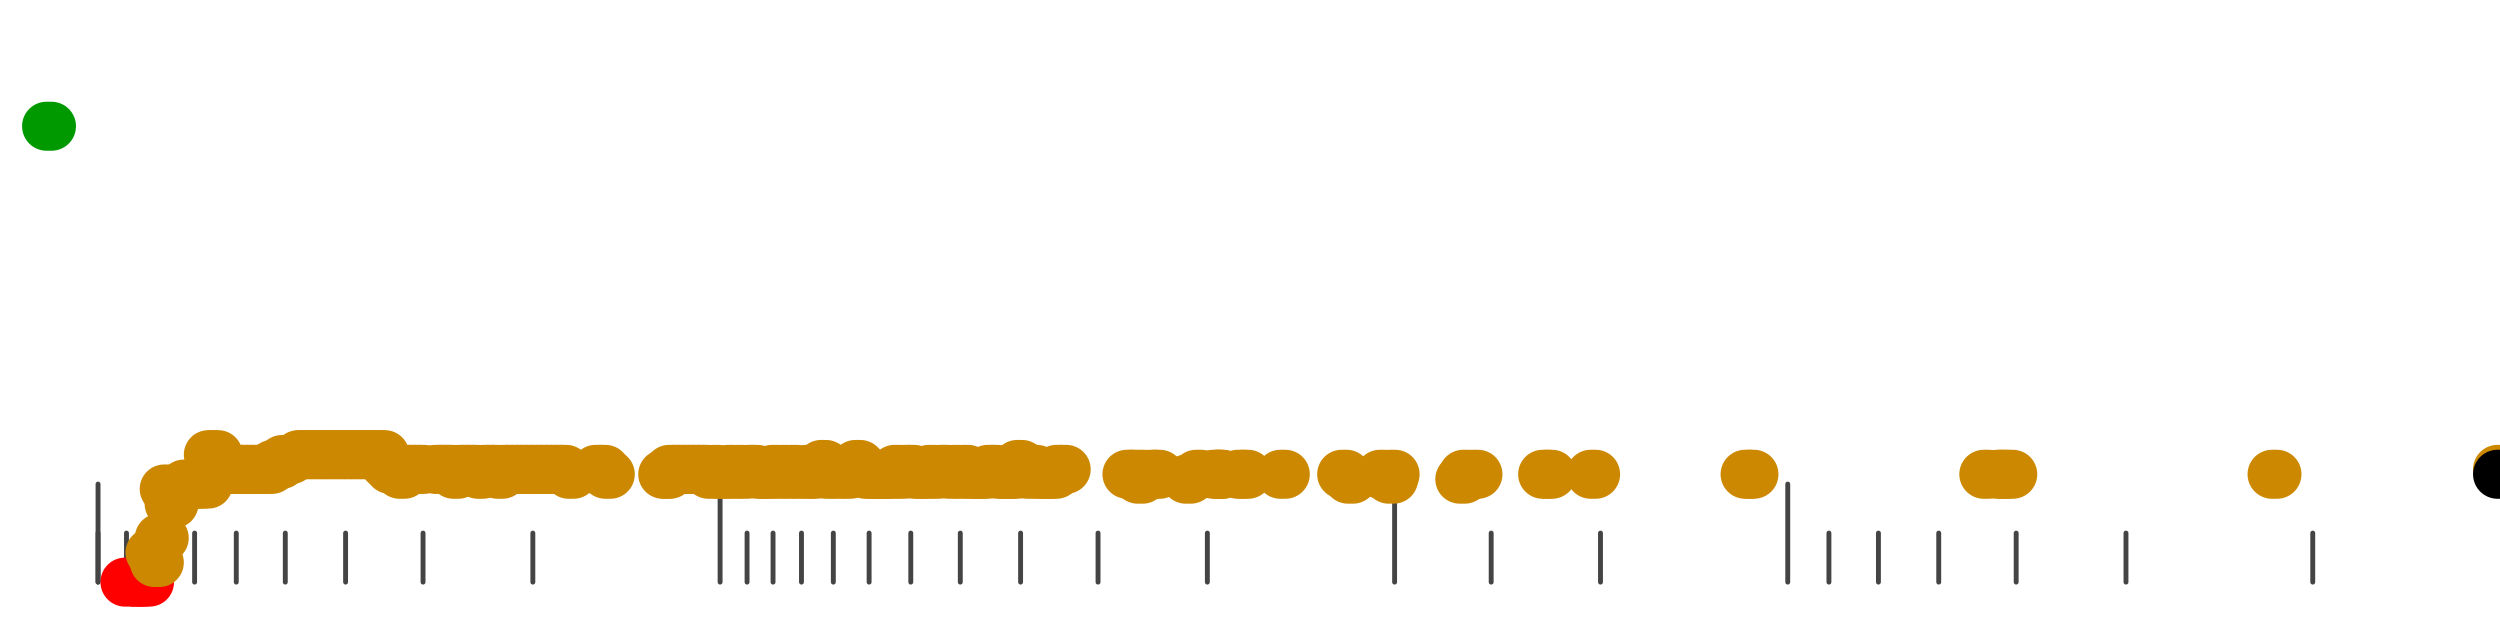 <?xml version="1.0" standalone="no"?>
<!DOCTYPE svg PUBLIC "-//W3C//DTD SVG 1.1//EN" "http://www.w3.org/Graphics/SVG/1.1/DTD/svg11.dtd">
<svg version="1.1" viewBox="-10 -10 510 110" width="0.8in" height="0.2in" xmlns="http://www.w3.org/2000/svg">
<g stroke-linecap="round" stroke-linejoin="round" fill="none" stroke-width="10.0" stroke="black">
<polyline stroke="#444444" stroke-width="1.0" points="461.8,90.0 461.8,100.0"/>
<polyline stroke="#444444" stroke-width="1.0" points="423.7,90.0 423.7,100.0"/>
<polyline stroke="#444444" stroke-width="1.0" points="401.3,90.0 401.3,100.0"/>
<polyline stroke="#444444" stroke-width="1.0" points="385.5,90.0 385.5,100.0"/>
<polyline stroke="#444444" stroke-width="1.0" points="373.2,90.0 373.2,100.0"/>
<polyline stroke="#444444" stroke-width="1.0" points="363.1,90.0 363.1,100.0"/>
<polyline stroke="#444444" stroke-width="1.0" points="354.7,80.0 354.7,100.0"/>
<polyline stroke="#444444" stroke-width="1.0" points="316.5,90.0 316.5,100.0"/>
<polyline stroke="#444444" stroke-width="1.0" points="294.2,90.0 294.2,100.0"/>
<polyline stroke="#444444" stroke-width="1.0" points="274.5,80.0 274.5,100.0"/>
<polyline stroke="#444444" stroke-width="1.0" points="236.3,90.0 236.3,100.0"/>
<polyline stroke="#444444" stroke-width="1.0" points="214.0,90.0 214.0,100.0"/>
<polyline stroke="#444444" stroke-width="1.0" points="198.2,90.0 198.2,100.0"/>
<polyline stroke="#444444" stroke-width="1.0" points="185.9,90.0 185.9,100.0"/>
<polyline stroke="#444444" stroke-width="1.0" points="175.8,90.0 175.8,100.0"/>
<polyline stroke="#444444" stroke-width="1.0" points="167.3,90.0 167.3,100.0"/>
<polyline stroke="#444444" stroke-width="1.0" points="160.0,90.0 160.0,100.0"/>
<polyline stroke="#444444" stroke-width="1.0" points="153.5,90.0 153.5,100.0"/>
<polyline stroke="#444444" stroke-width="1.0" points="147.7,90.0 147.7,100.0"/>
<polyline stroke="#444444" stroke-width="1.0" points="142.4,90.0 142.4,100.0"/>
<polyline stroke="#444444" stroke-width="1.0" points="136.9,80.0 136.9,100.0"/>
<polyline stroke="#444444" stroke-width="1.0" points="98.7,90.0 98.7,100.0"/>
<polyline stroke="#444444" stroke-width="1.0" points="76.3,90.0 76.3,100.0"/>
<polyline stroke="#444444" stroke-width="1.0" points="60.5,90.0 60.5,100.0"/>
<polyline stroke="#444444" stroke-width="1.0" points="48.2,90.0 48.2,100.0"/>
<polyline stroke="#444444" stroke-width="1.0" points="38.2,90.0 38.2,100.0"/>
<polyline stroke="#444444" stroke-width="1.0" points="29.7,90.0 29.7,100.0"/>
<polyline stroke="#444444" stroke-width="1.0" points="22.3,90.0 22.3,100.0"/>
<polyline stroke="#444444" stroke-width="1.0" points="15.8,90.0 15.8,100.0"/>
<polyline stroke="#444444" stroke-width="1.0" points="10.0,90.0 10.0,100.0"/>
<polyline stroke="#444444" stroke-width="1.0" points="10.0,80.0 10.0,100.0"/>
<polyline stroke="#009900" points="-0.5,7.0 0.5,7.0"/>
<polyline stroke="#ff0000" points="15.5,100.0 16.5,100.0"/>
<polyline stroke="#ff0000" points="17.5,100.0 18.5,100.0"/>
<polyline stroke="#ff0000" points="17.5,100.0 18.5,100.0"/>
<polyline stroke="#ff0000" points="18.5,100.0 19.5,100.0"/>
<polyline stroke="#ff0000" points="19.5,100.0 20.5,100.0"/>
<polyline stroke="#cc8800" points="20.6,94.0 21.6,94.0"/>
<polyline stroke="#cc8800" points="21.5,96.0 22.5,96.0"/>
<polyline stroke="#cc8800" points="22.5,91.0 23.5,91.0"/>
<polyline stroke="#cc8800" points="23.5,81.0 24.5,81.0"/>
<polyline stroke="#cc8800" points="24.5,84.0 25.5,84.0"/>
<polyline stroke="#cc8800" points="25.5,81.0 26.5,81.0"/>
<polyline stroke="#cc8800" points="26.5,81.0 27.5,81.0"/>
<polyline stroke="#cc8800" points="27.5,80.0 28.5,80.0"/>
<polyline stroke="#cc8800" points="28.5,80.0 29.5,80.0"/>
<polyline stroke="#cc8800" points="29.5,80.0 30.5,80.0"/>
<polyline stroke="#cc8800" points="30.5,80.0 31.5,80.0"/>
<polyline stroke="#cc8800" points="31.5,80.0 32.5,80.0"/>
<polyline stroke="#cc8800" points="32.5,74.0 33.5,74.0"/>
<polyline stroke="#cc8800" points="33.5,74.0 34.5,74.0"/>
<polyline stroke="#cc8800" points="34.5,76.0 35.5,76.0"/>
<polyline stroke="#cc8800" points="35.5,77.0 36.5,77.0"/>
<polyline stroke="#cc8800" points="36.5,77.0 37.5,77.0"/>
<polyline stroke="#cc8800" points="37.5,77.0 38.5,77.0"/>
<polyline stroke="#cc8800" points="38.5,77.0 39.5,77.0"/>
<polyline stroke="#cc8800" points="39.5,77.0 40.5,77.0"/>
<polyline stroke="#cc8800" points="40.5,77.0 41.5,77.0"/>
<polyline stroke="#cc8800" points="41.5,77.0 42.5,77.0"/>
<polyline stroke="#cc8800" points="42.5,77.0 43.5,77.0"/>
<polyline stroke="#cc8800" points="43.5,77.0 44.5,77.0"/>
<polyline stroke="#cc8800" points="44.5,77.0 45.5,77.0"/>
<polyline stroke="#cc8800" points="45.5,76.0 46.5,76.0"/>
<polyline stroke="#cc8800" points="46.5,76.0 47.5,76.0"/>
<polyline stroke="#cc8800" points="47.5,75.0 48.5,75.0"/>
<polyline stroke="#cc8800" points="48.5,75.0 49.5,75.0"/>
<polyline stroke="#cc8800" points="50.8,74.0 51.8,74.0"/>
<polyline stroke="#cc8800" points="51.5,74.0 52.5,74.0"/>
<polyline stroke="#cc8800" points="52.5,74.0 53.5,74.0"/>
<polyline stroke="#cc8800" points="53.5,74.0 54.5,74.0"/>
<polyline stroke="#cc8800" points="54.5,74.0 55.5,74.0"/>
<polyline stroke="#cc8800" points="55.5,74.0 56.5,74.0"/>
<polyline stroke="#cc8800" points="56.5,74.0 57.5,74.0"/>
<polyline stroke="#cc8800" points="57.5,74.0 58.5,74.0"/>
<polyline stroke="#cc8800" points="58.5,74.0 59.5,74.0"/>
<polyline stroke="#cc8800" points="59.5,74.0 60.5,74.0"/>
<polyline stroke="#cc8800" points="60.5,74.0 61.5,74.0"/>
<polyline stroke="#cc8800" points="61.5,74.0 62.5,74.0"/>
<polyline stroke="#cc8800" points="62.5,74.0 63.5,74.0"/>
<polyline stroke="#cc8800" points="63.5,74.0 64.5,74.0"/>
<polyline stroke="#cc8800" points="64.5,74.0 65.5,74.0"/>
<polyline stroke="#cc8800" points="65.5,74.0 66.5,74.0"/>
<polyline stroke="#cc8800" points="66.5,74.0 67.5,74.0"/>
<polyline stroke="#cc8800" points="67.5,74.0 68.5,74.0"/>
<polyline stroke="#cc8800" points="68.5,76.0 69.5,76.0"/>
<polyline stroke="#cc8800" points="69.5,77.0 70.5,77.0"/>
<polyline stroke="#cc8800" points="70.5,77.0 71.5,77.0"/>
<polyline stroke="#cc8800" points="71.5,78.0 72.5,78.0"/>
<polyline stroke="#cc8800" points="72.5,77.0 73.5,77.0"/>
<polyline stroke="#cc8800" points="73.5,77.0 74.5,77.0"/>
<polyline stroke="#cc8800" points="74.5,77.0 75.5,77.0"/>
<polyline stroke="#cc8800" points="75.5,77.0 76.5,77.0"/>
<polyline stroke="#cc8800" points="78.8,77.0 79.8,77.0"/>
<polyline stroke="#cc8800" points="79.6,77.0 80.6,77.0"/>
<polyline stroke="#cc8800" points="80.5,77.0 81.5,77.0"/>
<polyline stroke="#cc8800" points="81.5,77.0 82.5,77.0"/>
<polyline stroke="#cc8800" points="82.5,78.0 83.5,78.0"/>
<polyline stroke="#cc8800" points="83.5,77.0 84.5,77.0"/>
<polyline stroke="#cc8800" points="84.5,77.0 85.5,77.0"/>
<polyline stroke="#cc8800" points="85.5,77.0 86.5,77.0"/>
<polyline stroke="#cc8800" points="86.5,77.0 87.5,77.0"/>
<polyline stroke="#cc8800" points="87.5,78.0 88.5,78.0"/>
<polyline stroke="#cc8800" points="88.5,77.0 89.5,77.0"/>
<polyline stroke="#cc8800" points="89.5,77.0 90.5,77.0"/>
<polyline stroke="#cc8800" points="90.5,77.0 91.5,77.0"/>
<polyline stroke="#cc8800" points="91.5,78.0 92.5,78.0"/>
<polyline stroke="#cc8800" points="92.5,77.0 93.5,77.0"/>
<polyline stroke="#cc8800" points="93.5,77.0 94.5,77.0"/>
<polyline stroke="#cc8800" points="94.5,77.0 95.5,77.0"/>
<polyline stroke="#cc8800" points="95.5,77.0 96.5,77.0"/>
<polyline stroke="#cc8800" points="96.5,77.0 97.5,77.0"/>
<polyline stroke="#cc8800" points="97.5,77.0 98.5,77.0"/>
<polyline stroke="#cc8800" points="98.5,77.0 99.5,77.0"/>
<polyline stroke="#cc8800" points="99.5,77.0 100.5,77.0"/>
<polyline stroke="#cc8800" points="100.5,77.0 101.5,77.0"/>
<polyline stroke="#cc8800" points="101.5,77.0 102.5,77.0"/>
<polyline stroke="#cc8800" points="102.5,77.0 103.5,77.0"/>
<polyline stroke="#cc8800" points="103.5,77.0 104.5,77.0"/>
<polyline stroke="#cc8800" points="104.5,77.0 105.5,77.0"/>
<polyline stroke="#cc8800" points="106.0,78.0 107.0,78.0"/>
<polyline stroke="#cc8800" points="111.5,77.0 112.5,77.0"/>
<polyline stroke="#cc8800" points="112.5,77.0 113.5,77.0"/>
<polyline stroke="#cc8800" points="113.5,78.0 114.5,78.0"/>
<polyline stroke="#cc8800" points="125.2,78.0 126.2,78.0"/>
<polyline stroke="#cc8800" points="125.7,78.0 126.7,78.0"/>
<polyline stroke="#cc8800" points="126.5,77.0 127.5,77.0"/>
<polyline stroke="#cc8800" points="127.5,77.0 128.5,77.0"/>
<polyline stroke="#cc8800" points="128.5,77.0 129.5,77.0"/>
<polyline stroke="#cc8800" points="129.5,77.0 130.5,77.0"/>
<polyline stroke="#cc8800" points="130.5,77.0 131.5,77.0"/>
<polyline stroke="#cc8800" points="131.5,77.0 132.5,77.0"/>
<polyline stroke="#cc8800" points="132.5,77.0 133.5,77.0"/>
<polyline stroke="#cc8800" points="133.5,77.0 134.5,77.0"/>
<polyline stroke="#cc8800" points="134.5,78.0 135.5,78.0"/>
<polyline stroke="#cc8800" points="135.5,77.0 136.5,77.0"/>
<polyline stroke="#cc8800" points="136.5,78.0 137.5,78.0"/>
<polyline stroke="#cc8800" points="137.5,78.0 138.5,78.0"/>
<polyline stroke="#cc8800" points="138.5,77.0 139.5,77.0"/>
<polyline stroke="#cc8800" points="139.5,78.0 140.5,78.0"/>
<polyline stroke="#cc8800" points="140.5,77.0 141.5,77.0"/>
<polyline stroke="#cc8800" points="141.5,78.0 142.5,78.0"/>
<polyline stroke="#cc8800" points="142.5,77.0 143.5,77.0"/>
<polyline stroke="#cc8800" points="143.5,77.0 144.5,77.0"/>
<polyline stroke="#cc8800" points="144.5,78.0 145.5,78.0"/>
<polyline stroke="#cc8800" points="145.5,78.0 146.5,78.0"/>
<polyline stroke="#cc8800" points="146.5,78.0 147.5,78.0"/>
<polyline stroke="#cc8800" points="147.5,77.0 148.5,77.0"/>
<polyline stroke="#cc8800" points="148.5,78.0 149.5,78.0"/>
<polyline stroke="#cc8800" points="149.5,77.0 150.5,77.0"/>
<polyline stroke="#cc8800" points="150.5,78.0 151.5,78.0"/>
<polyline stroke="#cc8800" points="151.5,77.0 152.5,77.0"/>
<polyline stroke="#cc8800" points="152.5,78.0 153.5,78.0"/>
<polyline stroke="#cc8800" points="154.4,78.0 155.4,78.0"/>
<polyline stroke="#cc8800" points="154.5,77.0 155.5,77.0"/>
<polyline stroke="#cc8800" points="155.5,78.0 156.5,78.0"/>
<polyline stroke="#cc8800" points="156.5,77.0 157.5,77.0"/>
<polyline stroke="#cc8800" points="157.5,76.0 158.5,76.0"/>
<polyline stroke="#cc8800" points="158.5,78.0 159.5,78.0"/>
<polyline stroke="#cc8800" points="159.5,77.0 160.5,77.0"/>
<polyline stroke="#cc8800" points="160.5,78.0 161.5,78.0"/>
<polyline stroke="#cc8800" points="161.5,77.0 162.5,77.0"/>
<polyline stroke="#cc8800" points="162.5,78.0 163.5,78.0"/>
<polyline stroke="#cc8800" points="163.5,77.0 164.5,77.0"/>
<polyline stroke="#cc8800" points="164.5,76.0 165.5,76.0"/>
<polyline stroke="#cc8800" points="165.5,77.0 166.5,77.0"/>
<polyline stroke="#cc8800" points="166.5,78.0 167.5,78.0"/>
<polyline stroke="#cc8800" points="167.5,78.0 168.5,78.0"/>
<polyline stroke="#cc8800" points="168.5,78.0 169.5,78.0"/>
<polyline stroke="#cc8800" points="169.5,78.0 170.5,78.0"/>
<polyline stroke="#cc8800" points="170.5,78.0 171.5,78.0"/>
<polyline stroke="#cc8800" points="171.5,78.0 172.5,78.0"/>
<polyline stroke="#cc8800" points="172.5,77.0 173.5,77.0"/>
<polyline stroke="#cc8800" points="173.5,78.0 174.5,78.0"/>
<polyline stroke="#cc8800" points="174.5,77.0 175.5,77.0"/>
<polyline stroke="#cc8800" points="175.5,77.0 176.5,77.0"/>
<polyline stroke="#cc8800" points="176.5,78.0 177.5,78.0"/>
<polyline stroke="#cc8800" points="177.5,78.0 178.5,78.0"/>
<polyline stroke="#cc8800" points="178.5,78.0 179.5,78.0"/>
<polyline stroke="#cc8800" points="179.5,77.0 180.5,77.0"/>
<polyline stroke="#cc8800" points="180.5,78.0 181.5,78.0"/>
<polyline stroke="#cc8800" points="181.5,77.0 182.5,77.0"/>
<polyline stroke="#cc8800" points="182.5,77.0 183.5,77.0"/>
<polyline stroke="#cc8800" points="183.5,78.0 184.5,78.0"/>
<polyline stroke="#cc8800" points="184.5,77.0 185.5,77.0"/>
<polyline stroke="#cc8800" points="185.5,78.0 186.5,78.0"/>
<polyline stroke="#cc8800" points="186.5,77.0 187.5,77.0"/>
<polyline stroke="#cc8800" points="187.5,78.0 188.5,78.0"/>
<polyline stroke="#cc8800" points="188.5,78.0 189.5,78.0"/>
<polyline stroke="#cc8800" points="189.5,78.0 190.5,78.0"/>
<polyline stroke="#cc8800" points="190.5,78.0 191.5,78.0"/>
<polyline stroke="#cc8800" points="191.5,77.0 192.5,77.0"/>
<polyline stroke="#cc8800" points="192.5,77.0 193.5,77.0"/>
<polyline stroke="#cc8800" points="193.5,78.0 194.5,78.0"/>
<polyline stroke="#cc8800" points="194.5,78.0 195.5,78.0"/>
<polyline stroke="#cc8800" points="195.5,78.0 196.5,78.0"/>
<polyline stroke="#cc8800" points="196.5,78.0 197.5,78.0"/>
<polyline stroke="#cc8800" points="197.5,76.0 198.5,76.0"/>
<polyline stroke="#cc8800" points="198.5,77.0 199.5,77.0"/>
<polyline stroke="#cc8800" points="199.5,78.0 200.5,78.0"/>
<polyline stroke="#cc8800" points="200.5,77.0 201.5,77.0"/>
<polyline stroke="#cc8800" points="201.5,78.0 202.5,78.0"/>
<polyline stroke="#cc8800" points="202.5,78.0 203.5,78.0"/>
<polyline stroke="#cc8800" points="203.5,78.0 204.5,78.0"/>
<polyline stroke="#cc8800" points="204.5,78.0 205.5,78.0"/>
<polyline stroke="#cc8800" points="205.5,77.0 206.5,77.0"/>
<polyline stroke="#cc8800" points="206.5,77.0 207.5,77.0"/>
<polyline stroke="#cc8800" points="219.9,78.0 220.9,78.0"/>
<polyline stroke="#cc8800" points="220.7,78.0 221.7,78.0"/>
<polyline stroke="#cc8800" points="222.1,79.0 223.1,79.0"/>
<polyline stroke="#cc8800" points="222.5,78.0 223.5,78.0"/>
<polyline stroke="#cc8800" points="224.7,78.0 225.7,78.0"/>
<polyline stroke="#cc8800" points="225.6,78.0 226.6,78.0"/>
<polyline stroke="#cc8800" points="231.9,79.0 232.9,79.0"/>
<polyline stroke="#cc8800" points="234.0,78.0 235.0,78.0"/>
<polyline stroke="#cc8800" points="237.5,78.0 238.5,78.0"/>
<polyline stroke="#cc8800" points="238.3,78.0 239.3,78.0"/>
<polyline stroke="#cc8800" points="238.5,78.0 239.5,78.0"/>
<polyline stroke="#cc8800" points="242.5,78.0 243.5,78.0"/>
<polyline stroke="#cc8800" points="243.6,78.0 244.6,78.0"/>
<polyline stroke="#cc8800" points="251.2,78.0 252.2,78.0"/>
<polyline stroke="#cc8800" points="263.7,78.0 264.7,78.0"/>
<polyline stroke="#cc8800" points="265.0,79.0 266.0,79.0"/>
<polyline stroke="#cc8800" points="271.5,78.0 272.5,78.0"/>
<polyline stroke="#cc8800" points="273.3,79.0 274.3,79.0"/>
<polyline stroke="#cc8800" points="273.6,78.0 274.6,78.0"/>
<polyline stroke="#cc8800" points="287.8,79.0 288.8,79.0"/>
<polyline stroke="#cc8800" points="288.5,78.0 289.5,78.0"/>
<polyline stroke="#cc8800" points="290.5,78.0 291.5,78.0"/>
<polyline stroke="#cc8800" points="304.7,78.0 305.7,78.0"/>
<polyline stroke="#cc8800" points="305.6,78.0 306.6,78.0"/>
<polyline stroke="#cc8800" points="314.5,78.0 315.5,78.0"/>
<polyline stroke="#cc8800" points="346.0,78.0 347.0,78.0"/>
<polyline stroke="#cc8800" points="346.8,78.0 347.8,78.0"/>
<polyline stroke="#cc8800" points="394.7,78.0 395.7,78.0"/>
<polyline stroke="#cc8800" points="397.5,78.0 398.5,78.0"/>
<polyline stroke="#cc8800" points="398.2,78.0 399.2,78.0"/>
<polyline stroke="#cc8800" points="399.6,78.0 400.6,78.0"/>
<polyline stroke="#cc8800" points="453.5,78.0 454.5,78.0"/>
<polyline stroke="#cc8800" points="499.5,77.0 500.5,77.0"/>
<polyline stroke="#000000" points="499.5,78.0 500.5,78.0"/>
</g>
</svg>
